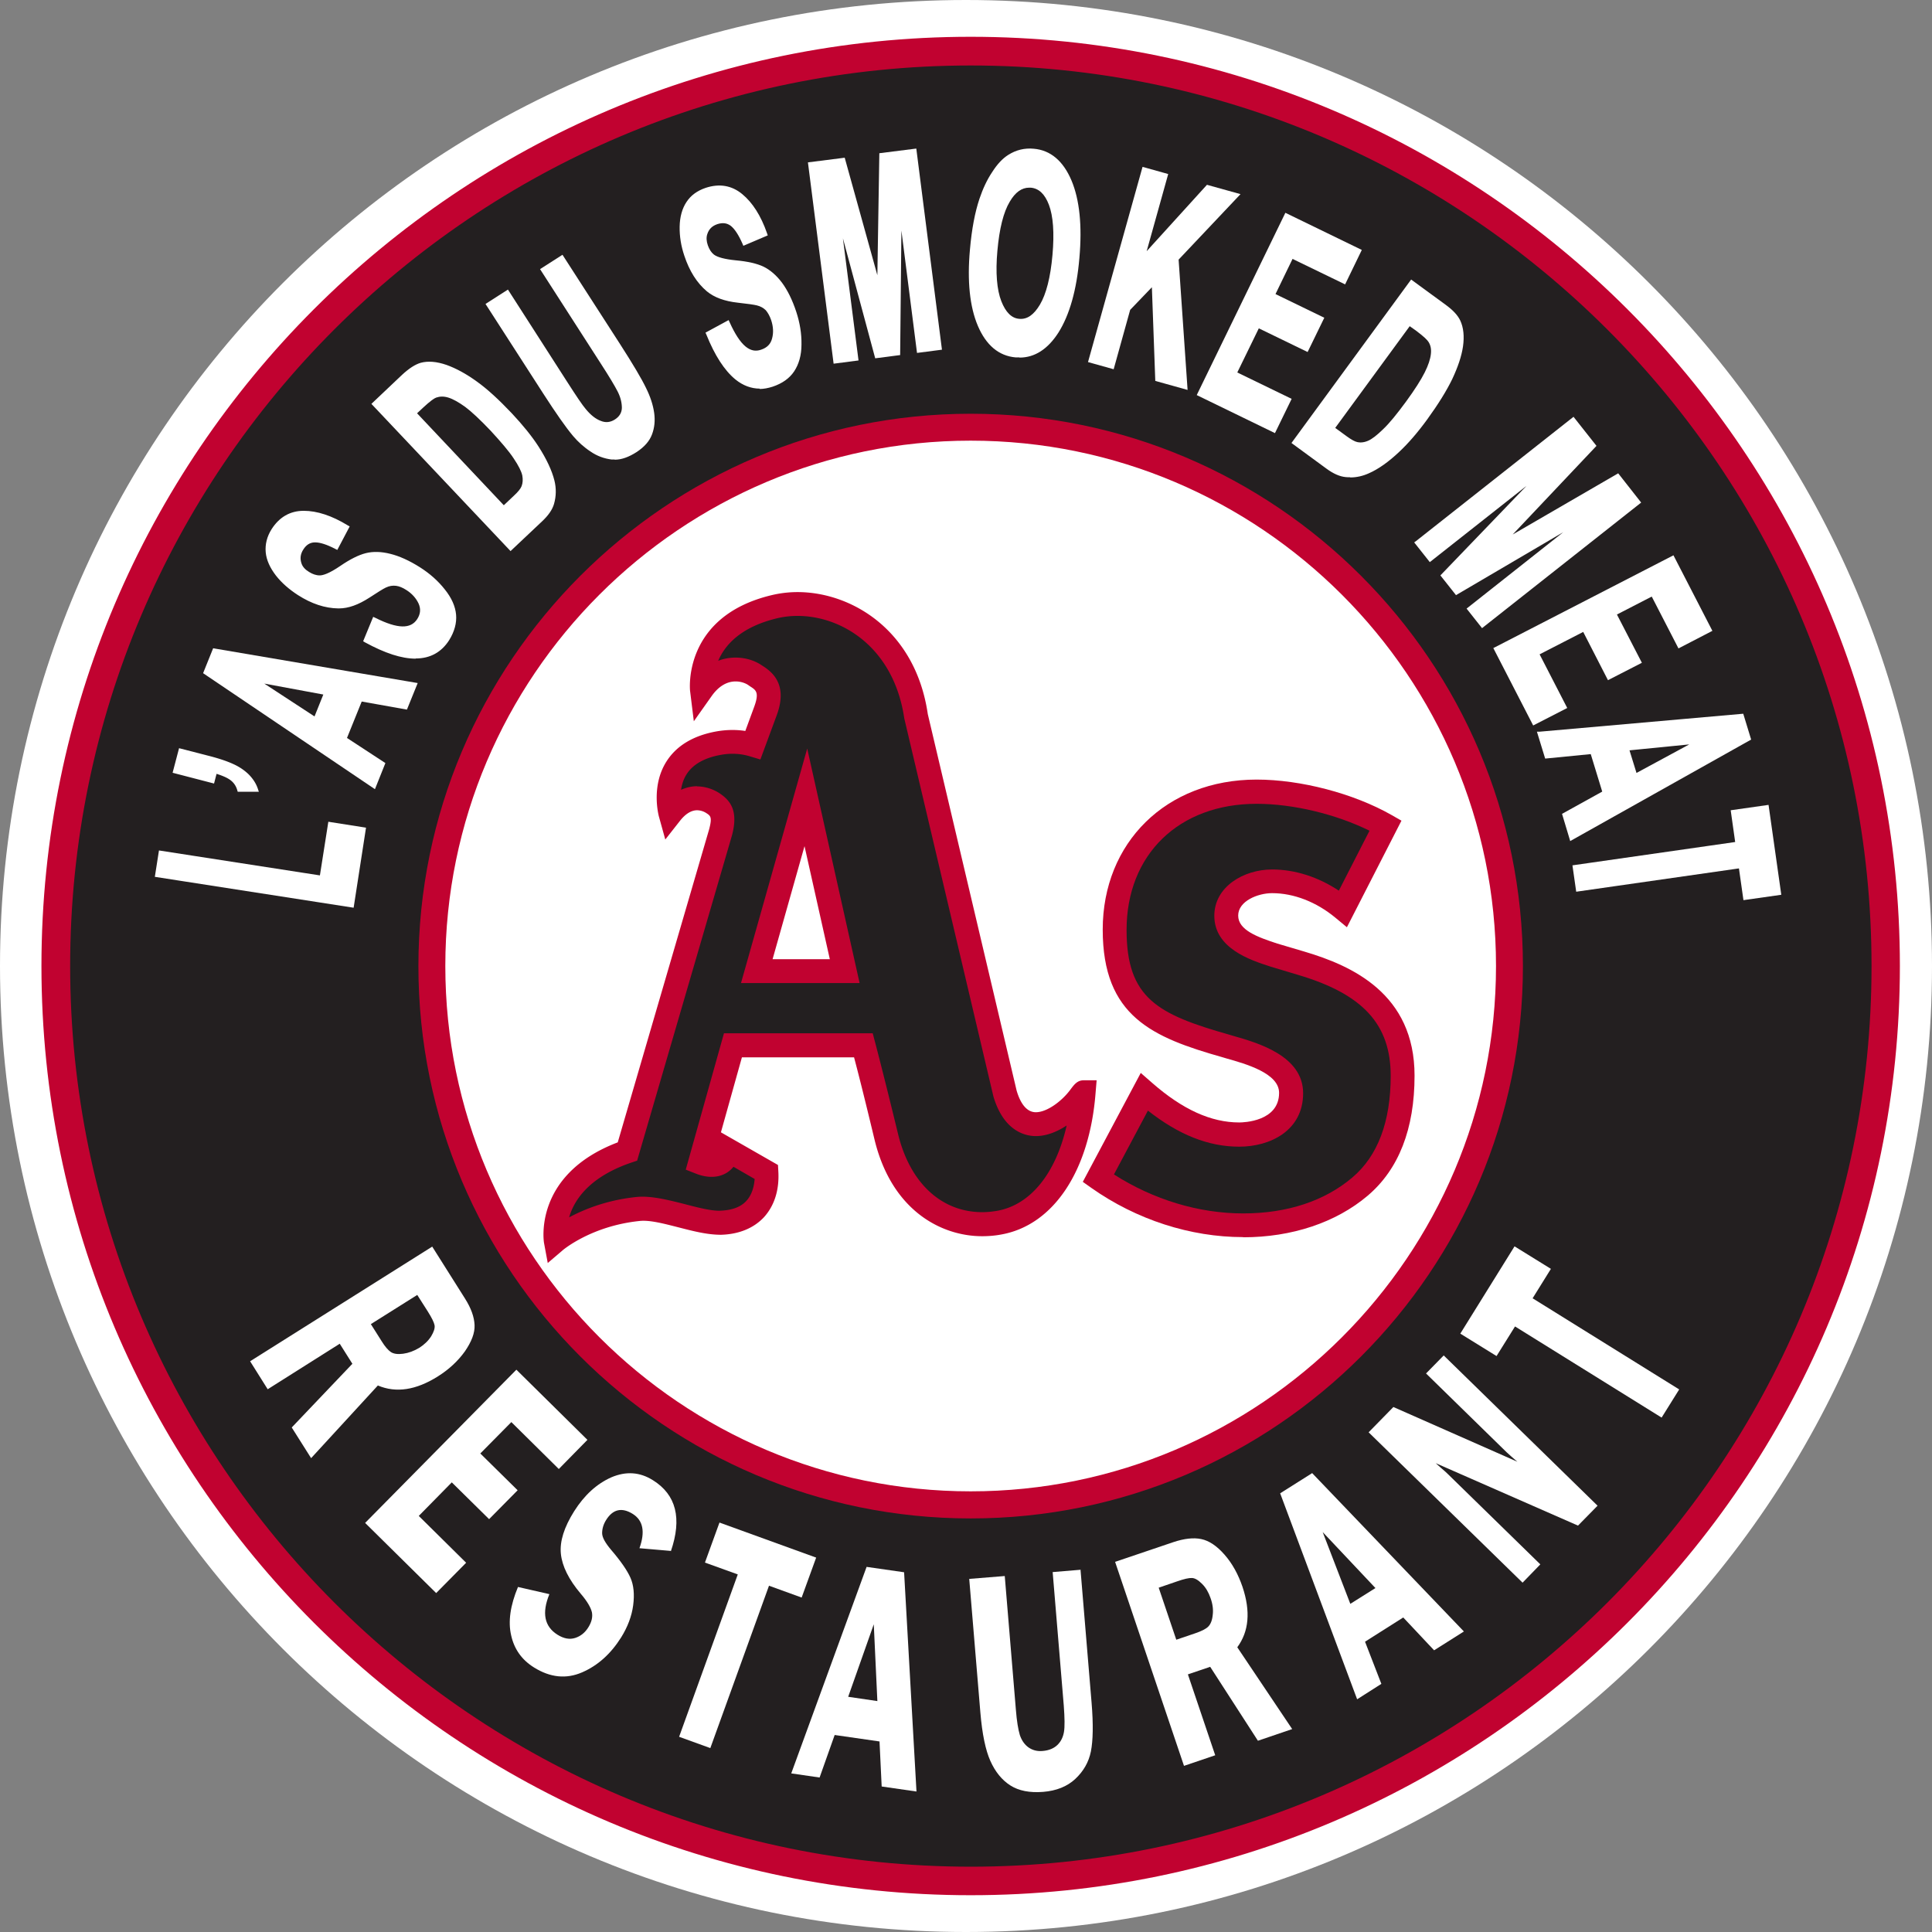 <?xml version="1.0" encoding="UTF-8"?>
<svg data-bbox="0 0 107.68 107.68" viewBox="0 0 107.68 107.68" xmlns="http://www.w3.org/2000/svg" data-type="color">
    <rect x="0" y="0" width="107.68" height="107.68" fill="#808080" stroke="none"/>
    <g>
        <path d="M53.84 107.68c29.74 0 53.84-24.11 53.84-53.84S83.58 0 53.84 0 0 24.11 0 53.84s24.11 53.84 53.84 53.84" fill="#ffffff" data-color="1"/>
        <path d="M54.1 2.85c-28.16 0-50.99 22.83-50.99 50.99s22.83 50.99 50.99 50.99S105.09 82 105.09 53.84 82.26 2.85 54.1 2.85" fill="#231f20" data-color="2"/>
        <path d="M54.1 105.63c-28.56 0-51.79-23.23-51.79-51.79S25.54 2.05 54.1 2.05s51.79 23.23 51.79 51.79-23.23 51.79-51.79 51.79m0-101.98c-27.68 0-50.19 22.52-50.19 50.19s22.52 50.2 50.2 50.2 50.2-22.52 50.2-50.2S81.78 3.65 54.1 3.65" fill="#c10230" data-color="3"/>
        <path d="M54.1 23.81c-16.59 0-30.03 13.45-30.03 30.03S37.51 83.87 54.1 83.87s30.03-13.45 30.03-30.03S70.68 23.81 54.1 23.81" fill="#ffffff" data-color="1"/>
        <path d="M54.1 84.63c-16.97 0-30.78-13.81-30.78-30.78S37.13 23.06 54.1 23.06s30.78 13.81 30.78 30.79S71.07 84.63 54.1 84.63m0-60.07c-16.15 0-29.28 13.14-29.28 29.28S37.96 83.12 54.1 83.12s29.28-13.14 29.28-29.28S70.24 24.56 54.1 24.56" fill="#c10230" data-color="3"/>
        <path d="m44.9 44.45 2.17 9.68h-4.9l2.74-9.68Zm15.28 16.69c-.97 1.29-3.31 2.72-4.18-.21l-4.96-21.04c-.7-4.78-4.78-6.82-7.89-6.08-4.48 1.07-4.05 4.6-4.05 4.6 1.02-1.43 2.34-1.19 2.95-.79.37.25 1.12.57.6 1.99l-.7 1.9c-.61-.18-1.25-.21-1.89-.1-3.63.63-2.7 3.94-2.7 3.94.91-1.15 1.87-.91 2.37-.58.4.26.7.56.43 1.62l-5.19 17.79c-4.63 1.59-4 4.96-4 4.96s1.72-1.46 4.62-1.76c1.28-.13 3.27.8 4.58.77 1.88-.05 2.63-1.33 2.55-2.83l-2.14-1.23c-.1.6-.57 1.09-1.56.7l1.83-6.54h7.27s.42 1.56 1.27 5.09c.92 3.84 3.72 5.27 6.32 4.79 2.65-.49 4.38-3.37 4.68-7.27 0 0-.02 0-.22.27" fill="#231f20" data-color="2"/>
        <path d="m30.53 70.4-.21-1.13s-.65-3.79 4.11-5.6l5.1-17.47c.17-.66.07-.73-.16-.88a.963.963 0 0 0-.52-.16c-.32 0-.65.2-.96.6l-.81 1.03-.35-1.26c-.02-.07-.46-1.7.41-3.08.56-.89 1.51-1.46 2.82-1.69.53-.09 1.07-.1 1.58-.02l.5-1.36c.29-.8.09-.92-.24-1.13l-.1-.07c-.07-.05-.33-.2-.7-.2-.5 0-.96.28-1.34.82l-.99 1.4-.21-1.7s-.45-4.14 4.55-5.33c.46-.11.95-.17 1.44-.17 3.02 0 6.58 2.13 7.26 6.8l4.95 20.98c.23.79.6 1.21 1.07 1.21.64 0 1.47-.64 1.92-1.25.23-.31.4-.53.75-.53h.72l-.06.72c-.34 4.33-2.34 7.34-5.23 7.87-.36.07-.73.1-1.09.1-2.27 0-5.04-1.42-6-5.39-.57-2.38-.95-3.87-1.14-4.58h-6.25l-1.17 4.18 3.18 1.82.02.36c.06 1.03-.22 1.91-.8 2.55-.57.61-1.39.95-2.39.98-.79 0-1.58-.21-2.36-.41-.79-.2-1.6-.42-2.17-.36-2.67.27-4.24 1.59-4.26 1.6l-.88.75Zm8.32-26.57c.43 0 .88.14 1.25.38.58.39 1.07.94.7 2.34l-5.29 18.14-.33.11c-2.37.81-3.19 2.11-3.46 3.05.86-.46 2.15-.98 3.8-1.14.78-.07 1.73.17 2.64.4.69.18 1.41.37 1.93.37.7-.02 1.19-.2 1.51-.55.32-.35.43-.82.46-1.22l-1.18-.68c-.45.56-1.22.73-2.1.38l-.56-.22 2.13-7.6h8.29l.13.49s.43 1.61 1.28 5.11c.66 2.74 2.42 4.37 4.7 4.37.28 0 .57-.03.85-.08 1.85-.34 3.25-2.1 3.85-4.75-.52.34-1.11.59-1.72.59s-1.79-.29-2.36-2.2L50.4 40.04c-.67-4.56-4.43-6.22-7.09-5.58-2.04.49-2.91 1.5-3.28 2.37.78-.31 1.74-.21 2.41.24.47.3 1.52.96.86 2.77l-.92 2.49-.6-.18c-.5-.15-1.05-.18-1.59-.08-.92.16-1.57.53-1.92 1.08-.18.28-.27.59-.31.87.33-.15.65-.2.9-.2m9.05 10.97H41.3l3.69-13.07 2.92 13.07Zm-4.85-1.33h3.19l-1.41-6.3-1.78 6.3Z" fill="#c10230" data-color="3"/>
        <path d="M74.85 50.63c-1.1-.91-2.49-1.52-3.96-1.52-1.09 0-2.55.64-2.55 1.92s1.61 1.86 2.64 2.19l1.53.45c3.2.94 5.66 2.56 5.66 6.27 0 2.28-.55 4.63-2.38 6.18-1.79 1.52-4.2 2.16-6.51 2.16-2.89 0-5.73-.97-8.07-2.62l2.56-4.8c1.49 1.31 3.26 2.37 5.3 2.37 1.4 0 2.89-.7 2.89-2.32s-2.34-2.25-3.62-2.62c-3.75-1.07-6.21-2.04-6.21-6.48s3.32-7.7 7.91-7.7c2.31 0 5.14.73 7.18 1.88l-2.37 4.63Z" fill="#231f20" data-color="2"/>
        <path d="M69.28 68.95c-2.93 0-5.94-.97-8.45-2.74l-.48-.34 3.23-6.07.63.55c1.7 1.49 3.29 2.21 4.86 2.21.23 0 2.22-.05 2.22-1.65 0-1.09-1.84-1.61-2.94-1.92l-.2-.06c-3.92-1.11-6.69-2.28-6.69-7.12s3.53-8.36 8.58-8.36c2.45 0 5.4.77 7.51 1.97l.56.32-3.04 5.94-.64-.53c-1.06-.88-2.32-1.37-3.53-1.37-.79 0-1.89.44-1.89 1.25s1.08 1.2 2.18 1.56l1.52.45c2.63.78 6.13 2.34 6.13 6.91 0 2.97-.88 5.22-2.61 6.69-1.77 1.5-4.23 2.32-6.94 2.32m-7.2-3.5c2.19 1.4 4.72 2.17 7.2 2.17s4.56-.71 6.08-2c1.42-1.2 2.14-3.11 2.14-5.67 0-2.87-1.55-4.56-5.18-5.63l-1.53-.46c-1.11-.36-3.12-1.01-3.12-2.83 0-1.62 1.64-2.58 3.22-2.58 1.28 0 2.57.42 3.72 1.18l1.71-3.34c-1.86-.92-4.26-1.5-6.29-1.5-4.34 0-7.25 2.83-7.25 7.03 0 3.82 1.75 4.71 5.73 5.84l.2.06c1.37.39 3.91 1.11 3.91 3.2s-1.84 2.98-3.56 2.98-3.37-.66-5.09-2.01l-1.89 3.55Z" fill="#c10230" data-color="3"/>
        <path fill="#ffffff" d="M19.59 50.44 8.77 48.76l.19-1.2 8.97 1.39.47-2.99 1.84.28-.65 4.2z" data-color="1"/>
        <path d="m19.7 50.59-.13-.02-10.94-1.7.23-1.47.13.02 8.84 1.37.47-2.99 2.1.33-.69 4.46ZM8.93 48.65l10.55 1.64.61-3.93-1.57-.24-.47 2.99-.13-.02-8.84-1.37-.15.94Z" fill="#ffffff" data-color="1"/>
        <path d="m9.78 42.97.29-1.12 1.46.38c.59.15 1.05.3 1.38.45.33.14.61.33.84.56.23.23.39.48.48.76h-.9c-.08-.26-.22-.47-.44-.63-.22-.15-.53-.29-.94-.4l-.14.54-2.05-.53Z" fill="#ffffff" data-color="1"/>
        <path d="M14.43 44.13h-1.18l-.03-.1c-.07-.24-.2-.42-.39-.56-.18-.13-.44-.24-.76-.34l-.14.54-2.31-.6.36-1.37 1.59.41c.6.15 1.07.31 1.4.46.34.15.63.34.88.58.24.24.42.51.52.81l.06.18Zm-.99-.27h.61a1.92 1.92 0 0 0-.38-.53c-.22-.21-.49-.39-.8-.53-.32-.14-.78-.29-1.36-.44l-1.34-.35-.22.86 1.79.46.14-.54.13.04c.42.12.75.26.98.42.21.16.36.36.45.6" fill="#ffffff" data-color="1"/>
        <path d="m23.09 38.17-.5 1.23-2.52-.45-.9 2.23 2.14 1.4-.48 1.2-9.35-6.31.48-1.19 11.13 1.9Zm-4.88.44-4.11-.76 3.49 2.29.62-1.52Z" fill="#ffffff" data-color="1"/>
        <path d="m20.89 43.98-9.57-6.46.56-1.39.11.02 11.29 1.92-.6 1.48-2.52-.45-.82 2.03 2.14 1.4-.58 1.45Zm-9.25-6.56 9.12 6.16.38-.94-2.14-1.4.98-2.43 2.52.45.39-.97-10.86-1.85-.4.99Zm6.01 2.92-3.62-2.38.1-.24 4.27.79-.74 1.83Zm-2.92-2.24 2.8 1.83.49-1.22-3.29-.61Z" fill="#ffffff" data-color="1"/>
        <path d="m20.4 35.69.46-1.11c.65.33 1.18.49 1.59.49.4 0 .7-.16.9-.47.21-.33.24-.66.09-.99-.15-.33-.4-.6-.74-.82-.22-.14-.43-.22-.63-.25s-.41 0-.64.11c-.15.07-.46.26-.93.57-.6.39-1.15.59-1.66.58-.71-.01-1.44-.25-2.17-.72-.47-.3-.87-.66-1.19-1.06-.32-.41-.5-.82-.54-1.23-.04-.42.06-.81.31-1.21.4-.64.96-.96 1.68-.96s1.51.27 2.38.79l-.57 1.08c-.51-.26-.91-.38-1.21-.37-.3.01-.54.16-.73.45-.19.3-.23.6-.11.91.08.2.24.38.48.53.22.14.44.21.66.21.28 0 .69-.19 1.22-.55.53-.36.99-.59 1.37-.69.38-.09.81-.08 1.3.04.48.12 1.02.36 1.61.74.53.34.98.74 1.35 1.19.37.46.57.91.61 1.34.04.44-.08.88-.36 1.33-.41.64-.99.97-1.76.97-.76 0-1.69-.3-2.77-.89" fill="#ffffff" data-color="1"/>
        <path d="M23.17 36.71c-.79 0-1.71-.3-2.83-.91l-.1-.06.56-1.36.13.06c1.24.62 1.96.62 2.32.07.19-.29.21-.58.08-.87-.14-.3-.37-.56-.69-.76-.2-.13-.4-.21-.57-.23-.19-.02-.36 0-.57.1-.15.07-.45.26-.91.56-.62.4-1.17.6-1.7.6h-.04c-.74-.01-1.49-.26-2.24-.74-.48-.31-.9-.67-1.23-1.09-.33-.43-.53-.86-.57-1.3-.04-.44.07-.88.33-1.29.43-.67 1.03-1.02 1.79-1.02.74 0 1.57.27 2.45.81l.11.06-.69 1.31-.12-.06c-.46-.24-.84-.36-1.11-.36h-.04c-.26.01-.46.14-.62.39-.17.26-.2.52-.1.8.06.17.2.33.42.46.19.12.39.19.59.19.18 0 .52-.1 1.15-.53.54-.37 1.02-.61 1.42-.71.4-.1.86-.09 1.37.04.49.12 1.05.37 1.65.75.55.35 1.01.76 1.38 1.23.38.47.59.95.63 1.41.04.46-.09.94-.38 1.41-.43.68-1.06 1.03-1.87 1.03Zm-2.6-1.08c1.01.54 1.89.82 2.6.82v.13-.13c.73 0 1.27-.3 1.65-.91.27-.42.38-.83.34-1.24-.04-.41-.23-.84-.58-1.27-.35-.44-.79-.83-1.31-1.16-.58-.36-1.11-.61-1.57-.72-.46-.11-.88-.12-1.24-.04-.37.09-.82.31-1.33.67-.56.38-.98.57-1.3.57-.25 0-.5-.08-.74-.23-.27-.17-.45-.37-.53-.6-.13-.35-.09-.7.12-1.03.2-.33.48-.5.83-.51h.05c.29 0 .66.11 1.11.33l.45-.85c-.8-.47-1.54-.7-2.2-.7-.68 0-1.19.29-1.57.89-.23.37-.33.73-.29 1.12.04.39.21.78.51 1.16.31.4.7.74 1.16 1.03.71.45 1.42.69 2.1.7.5 0 1.01-.18 1.58-.56.47-.31.78-.5.94-.58.26-.12.49-.16.71-.12.22.03.44.12.68.27.36.23.63.53.79.88.17.37.14.75-.1 1.12-.43.67-1.25.71-2.53.09l-.36.87Z" fill="#ffffff" data-color="1"/>
        <path d="m20.89 22.52 1.62-1.53c.36-.34.69-.56.98-.63.39-.1.84-.07 1.36.11.52.18 1.07.48 1.64.9.58.42 1.23 1.01 1.94 1.76.62.66 1.11 1.27 1.48 1.83.44.69.73 1.3.87 1.86.1.42.1.83-.02 1.23-.09.3-.3.6-.62.91l-1.67 1.57-7.58-8.02Zm2.17.52 5.02 5.31.66-.62c.25-.23.41-.43.47-.58.08-.2.1-.43.04-.67-.05-.24-.22-.58-.5-.99-.28-.42-.71-.93-1.3-1.55-.58-.62-1.06-1.07-1.44-1.34-.37-.27-.7-.45-.99-.54a1.19 1.19 0 0 0-.77 0c-.17.07-.44.27-.8.61l-.4.37Z" fill="#ffffff" data-color="1"/>
        <path d="m28.46 30.72-7.76-8.21 1.71-1.62c.39-.36.73-.58 1.04-.67.41-.11.89-.07 1.44.12.53.19 1.1.5 1.68.92.59.42 1.24 1.02 1.95 1.77.62.66 1.13 1.29 1.49 1.85.45.7.75 1.34.89 1.9.11.44.1.88-.02 1.3-.09.32-.31.64-.66.97l-1.76 1.66Zm-7.38-8.2 7.39 7.82 1.57-1.48c.31-.3.51-.58.58-.85.11-.37.12-.76.02-1.16-.13-.53-.42-1.14-.85-1.82-.36-.55-.85-1.17-1.46-1.81-.7-.74-1.34-1.33-1.92-1.74-.56-.41-1.1-.71-1.61-.89-.49-.17-.92-.21-1.28-.11-.26.07-.57.27-.92.6l-1.52 1.44Zm6.99 6.01-5.2-5.5.5-.47c.37-.35.65-.56.84-.64.26-.1.54-.11.85-.01.3.09.64.28 1.03.56.38.28.87.74 1.45 1.36.59.62 1.03 1.15 1.31 1.57.29.42.46.77.52 1.04s.04.52-.05.75c-.07.17-.23.38-.5.63l-.76.72Zm-4.82-5.49 4.83 5.12.56-.53c.24-.22.38-.4.43-.53.07-.18.08-.38.04-.6-.05-.23-.21-.55-.48-.95-.27-.41-.71-.92-1.28-1.54-.58-.61-1.06-1.06-1.42-1.33-.36-.26-.68-.44-.94-.52-.26-.08-.48-.07-.68 0-.11.04-.32.18-.75.58l-.3.28Z" fill="#ffffff" data-color="1"/>
        <path d="m27.24 16.97 1.03-.66 3.23 5.02c.51.8.86 1.31 1.04 1.53.29.35.59.59.9.71.31.12.61.09.9-.09.29-.19.44-.44.45-.75 0-.31-.08-.64-.25-.97-.17-.33-.5-.87-.97-1.6l-3.3-5.13 1.02-.66 3.14 4.87c.72 1.11 1.2 1.92 1.44 2.41.24.5.39.95.45 1.36.05.41.01.79-.11 1.14-.13.35-.39.65-.79.91-.49.31-.92.45-1.3.4-.38-.04-.75-.18-1.11-.41a4.01 4.01 0 0 1-.95-.84c-.41-.49-.95-1.25-1.61-2.29l-3.19-4.95Z" fill="#ffffff" data-color="1"/>
        <path d="M34.24 25.61h-.16c-.4-.05-.8-.19-1.16-.44-.37-.24-.7-.54-.98-.87-.42-.5-.96-1.28-1.62-2.3l-3.26-5.06 1.25-.8 3.3 5.14c.52.81.85 1.3 1.03 1.51.27.33.55.56.85.67.27.11.53.08.78-.08s.38-.37.39-.64c0-.29-.07-.59-.23-.91-.17-.33-.48-.85-.96-1.59L30.1 15l1.25-.8 3.21 4.98c.72 1.12 1.2 1.93 1.44 2.43.25.5.4.97.46 1.4.06.43.02.83-.12 1.2-.14.38-.43.7-.85.98-.45.29-.85.43-1.22.43m-6.82-8.6 3.11 4.83c.65 1.02 1.19 1.78 1.6 2.28.26.31.57.59.92.82.33.22.69.35 1.05.39.35.04.75-.09 1.21-.38.37-.24.62-.52.74-.85.12-.33.15-.69.1-1.08-.06-.4-.2-.85-.44-1.32-.24-.49-.72-1.29-1.43-2.4l-3.06-4.76-.8.51 3.23 5.02c.48.75.8 1.28.97 1.61.18.35.27.7.26 1.04 0 .36-.18.65-.51.86-.32.21-.67.24-1.02.1-.33-.13-.65-.39-.95-.75-.18-.22-.52-.72-1.04-1.54l-3.16-4.91-.8.51Z" fill="#ffffff" data-color="1"/>
        <path d="m39.49 18.6 1.06-.57c.3.67.6 1.13.91 1.38.32.25.65.32 1 .21.37-.13.6-.36.7-.71.09-.35.07-.72-.05-1.11-.08-.25-.19-.44-.33-.59-.14-.15-.33-.25-.57-.31-.16-.04-.52-.09-1.08-.15-.71-.08-1.26-.28-1.65-.6-.54-.46-.95-1.1-1.23-1.93-.18-.53-.26-1.06-.25-1.58.01-.52.13-.95.36-1.3.23-.35.57-.59 1-.74.72-.24 1.35-.13 1.91.33.55.45 1 1.16 1.34 2.12l-1.12.48c-.23-.52-.46-.87-.71-1.06-.24-.18-.52-.22-.85-.11-.34.11-.56.33-.66.64-.07.2-.06.44.03.71.08.25.21.44.38.58.22.17.65.29 1.3.34.64.06 1.14.17 1.5.34.35.17.68.45.99.85.3.4.56.93.78 1.59.2.6.3 1.19.29 1.78 0 .58-.13 1.06-.38 1.42-.25.36-.62.63-1.12.8-.72.24-1.38.12-1.97-.36-.59-.48-1.12-1.3-1.58-2.44" fill="#ffffff" data-color="1"/>
        <path d="M42.35 21.66c-.48 0-.94-.17-1.36-.51-.61-.5-1.15-1.33-1.62-2.5l-.05-.11 1.29-.7.06.13c.29.64.58 1.09.88 1.34.28.23.56.29.87.18.33-.11.53-.31.61-.62.09-.32.07-.67-.05-1.03-.08-.23-.18-.41-.3-.55-.12-.12-.29-.22-.5-.27-.16-.04-.52-.09-1.06-.15-.73-.08-1.31-.29-1.72-.63-.56-.47-.98-1.14-1.26-1.99-.18-.53-.27-1.08-.26-1.62.01-.54.14-1.01.38-1.37.24-.37.6-.63 1.07-.79.76-.25 1.45-.14 2.04.35.57.47 1.04 1.2 1.38 2.18l.04.12-1.36.58-.05-.12c-.22-.5-.44-.83-.66-1-.21-.15-.44-.18-.73-.09-.3.1-.48.28-.57.56-.06.18-.05.39.03.62.08.23.19.4.34.52.2.15.61.26 1.22.32.66.06 1.18.18 1.54.35.37.18.72.48 1.03.89.31.42.58.96.8 1.63.2.61.3 1.22.29 1.82 0 .61-.15 1.11-.41 1.5-.26.39-.66.67-1.19.85-.25.08-.5.13-.74.13m-2.69-3c.44 1.06.95 1.83 1.5 2.28.55.45 1.17.56 1.85.34.46-.15.82-.4 1.05-.75.23-.34.35-.79.36-1.35 0-.57-.09-1.15-.28-1.73-.21-.64-.47-1.16-.76-1.55-.29-.38-.6-.65-.94-.81-.34-.16-.82-.27-1.45-.33-.67-.06-1.12-.18-1.37-.37-.2-.16-.33-.37-.43-.64-.1-.3-.11-.56-.03-.8.12-.35.37-.6.74-.72s.7-.08.97.13c.24.18.47.51.69.99l.89-.38c-.32-.87-.74-1.52-1.25-1.94-.52-.42-1.11-.52-1.78-.3-.41.14-.73.37-.94.69-.22.32-.33.74-.34 1.23 0 .51.07 1.03.25 1.53.27.8.66 1.43 1.18 1.87.37.31.89.5 1.57.57.56.06.92.11 1.1.15.26.07.48.19.63.35.15.16.27.38.36.64.14.41.15.81.05 1.18-.11.4-.37.67-.78.8-.4.13-.78.05-1.13-.23-.31-.25-.61-.69-.89-1.3l-.83.45Z" fill="#ffffff" data-color="1"/>
        <path fill="#ffffff" d="m46.58 20.11-1.4-10.94 1.81-.23 2.04 7.33.12-7.61 1.81-.23 1.39 10.95-1.12.14-1.09-8.61-.1 8.76-1.16.15-2.28-8.47 1.1 8.62-1.12.14z" data-color="1"/>
        <path d="M46.46 20.26 45.03 9.05l2.05-.26 1.82 6.55.11-6.8 2.06-.26 1.43 11.21-1.39.18-.87-6.82-.07 6.94-1.39.18-1.8-6.69.87 6.81-1.39.18ZM45.33 9.28l1.36 10.68.86-.11-1.08-8.48.26-.05 2.25 8.35.93-.12.09-8.65h.26l1.08 8.47.86-.11-1.36-10.68-1.56.2-.12 7.49-.26.03-2-7.22-1.56.2Z" fill="#ffffff" data-color="1"/>
        <path d="M54.19 13.91c.1-1.12.27-2.05.52-2.8.18-.55.41-1.03.69-1.46.27-.42.56-.73.86-.92.4-.25.84-.36 1.34-.32.88.08 1.55.64 1.99 1.69.45 1.05.59 2.47.43 4.26-.15 1.78-.54 3.14-1.15 4.1-.61.96-1.36 1.4-2.24 1.32-.89-.08-1.56-.64-2-1.68-.44-1.04-.59-2.44-.43-4.19m1.26.03c-.11 1.24-.03 2.2.22 2.87.26.67.63 1.02 1.11 1.07.48.04.91-.24 1.27-.85.37-.61.6-1.55.71-2.83.11-1.26.04-2.21-.21-2.86-.25-.65-.62-.99-1.12-1.03-.5-.04-.93.23-1.29.84-.36.6-.59 1.53-.7 2.8" fill="#ffffff" data-color="1"/>
        <path d="M56.81 19.92h-.2c-.94-.08-1.65-.68-2.11-1.76-.45-1.06-.6-2.49-.44-4.25.1-1.15.28-2.08.53-2.83.19-.56.42-1.06.71-1.49.28-.44.58-.76.9-.96.43-.27.9-.39 1.42-.34.93.08 1.64.68 2.1 1.77.45 1.07.6 2.52.44 4.32-.15 1.78-.55 3.18-1.17 4.16-.59.92-1.32 1.39-2.16 1.39m.58-11.38c-.38 0-.73.1-1.06.31-.28.18-.56.48-.82.88-.27.41-.5.89-.68 1.43-.25.73-.41 1.63-.52 2.76-.15 1.72 0 3.11.42 4.12.42 1.01 1.04 1.53 1.89 1.6.82.07 1.54-.35 2.12-1.26.6-.94.98-2.3 1.13-4.04.15-1.76.01-3.17-.43-4.19-.43-1.01-1.04-1.54-1.88-1.61h-.19m-.51 9.48h-.11c-.54-.04-.95-.43-1.22-1.15-.26-.69-.34-1.67-.23-2.93.11-1.28.36-2.24.72-2.85.39-.64.87-.95 1.42-.9.55.05.97.42 1.24 1.12.25.66.33 1.64.22 2.92-.12 1.31-.35 2.25-.73 2.88-.37.61-.8.92-1.29.92m.46-7.58c-.41 0-.77.25-1.08.78-.35.58-.58 1.5-.69 2.74-.11 1.22-.03 2.17.22 2.81.24.61.57.95 1 .98.44.04.81-.22 1.15-.79.35-.59.59-1.52.7-2.77.11-1.23.04-2.17-.2-2.8-.23-.6-.56-.91-1.01-.95h-.09" fill="#ffffff" data-color="1"/>
        <path fill="#ffffff" d="m60.8 20.09 2.96-10.62 1.18.32-1.32 4.72 3.68-4.05 1.58.44-3.34 3.52.49 7.13-1.52-.42-.2-5.43-1.45 1.51-.89 3.21-1.17-.33z" data-color="1"/>
        <path d="m66.18 21.73-1.79-.5-.19-5.22-1.21 1.26-.92 3.31-1.43-.4L63.68 9.3l1.43.4-1.2 4.3 3.36-3.7 1.87.52-3.45 3.65.5 7.26Zm-1.53-.7 1.24.34-.48-7 3.23-3.41-1.29-.36-3.63 3.99-.23-.13 1.28-4.59-.92-.25-2.9 10.37.92.26.89-3.14 1.66-1.74.21 5.65Z" fill="#ffffff" data-color="1"/>
        <path fill="#ffffff" d="m66.88 21.95 4.82-9.92 4.02 1.96-.81 1.68-2.93-1.43-1.07 2.2 2.73 1.33-.82 1.67-2.72-1.32-1.31 2.7 3.03 1.47-.82 1.67-4.12-2.01z" data-color="1"/>
        <path d="m71.06 24.14-4.36-2.12 4.94-10.16 4.26 2.07-.93 1.92-2.93-1.42-.95 1.96 2.72 1.32-.93 1.91-2.72-1.32-1.2 2.46 3.03 1.47-.93 1.91Zm-4.01-2.24 3.88 1.89.7-1.43-3.03-1.47 1.43-2.94 2.72 1.32.7-1.43-2.73-1.32 1.19-2.44 2.93 1.42.7-1.44-3.78-1.84-4.7 9.68Z" fill="#ffffff" data-color="1"/>
        <path d="m78.68 15.75 1.79 1.31c.41.3.67.58.8.85.17.36.22.82.13 1.36-.08.54-.28 1.14-.59 1.78-.31.65-.77 1.39-1.38 2.22-.54.73-1.05 1.33-1.54 1.78-.6.56-1.15.95-1.67 1.19-.39.18-.8.25-1.21.21-.31-.03-.64-.18-1.01-.45l-1.85-1.35 6.51-8.9Zm-.12 2.23-4.32 5.89.73.54c.27.2.49.32.66.35.21.04.44.02.67-.08.24-.1.53-.32.89-.67.36-.35.79-.87 1.29-1.56.51-.69.86-1.24 1.06-1.66.2-.41.32-.77.35-1.06.03-.29-.02-.54-.15-.75-.1-.15-.34-.38-.74-.67l-.44-.32Z" fill="#ffffff" data-color="1"/>
        <path d="M75.25 26.6c-.08 0-.17 0-.25-.01-.33-.03-.69-.19-1.07-.47l-1.95-1.43 6.67-9.11 1.9 1.39c.43.31.7.6.84.9.18.39.23.87.15 1.44-.08.55-.29 1.16-.6 1.82-.31.64-.78 1.4-1.39 2.24-.53.73-1.06 1.34-1.55 1.8-.6.57-1.18.98-1.71 1.21-.33.15-.68.23-1.03.23m-2.9-1.98 1.74 1.28c.34.25.66.39.94.42.38.04.77-.03 1.14-.19.5-.23 1.05-.62 1.64-1.17.48-.45.99-1.05 1.52-1.77.61-.83 1.07-1.57 1.37-2.2.31-.63.5-1.22.58-1.75.08-.51.04-.94-.12-1.28-.12-.25-.38-.52-.76-.8l-1.69-1.24-6.36 8.68Zm3.48.29c-.08 0-.15 0-.23-.02-.18-.03-.41-.16-.71-.37l-.84-.62 4.47-6.11.55.4c.41.3.67.54.78.71.15.24.2.52.17.84-.03.31-.16.68-.37 1.11-.21.44-.57 1-1.07 1.68-.5.69-.94 1.22-1.31 1.57-.36.36-.68.59-.93.7-.18.07-.35.11-.52.11m-1.41-1.07.63.46c.26.19.46.3.6.33.06.01.12.02.18.02.13 0 .27-.03.41-.09.22-.09.5-.31.84-.64.36-.34.78-.86 1.28-1.54.49-.67.84-1.22 1.05-1.64.2-.4.31-.74.34-1.02.03-.26-.01-.48-.13-.67-.06-.1-.24-.29-.71-.64l-.34-.24-4.16 5.68Z" fill="#ffffff" data-color="1"/>
        <path fill="#ffffff" d="m79.02 30.27 8.66-6.84 1.13 1.43-5.23 5.52 6.57-3.81L91.29 28l-8.66 6.84-.7-.89 6.81-5.38-7.55 4.44-.73-.92 6.08-6.32-6.82 5.38-.7-.88z" data-color="1"/>
        <path d="m82.61 35.02-.87-1.1 5.39-4.26-5.98 3.51-.87-1.1 4.8-4.99-5.39 4.25-.87-1.1.11-.08 8.77-6.92 1.28 1.62-4.67 4.94 5.88-3.41 1.28 1.63-8.87 7Zm-.49-1.05.54.68 8.45-6.67-.98-1.24-6.48 3.76-.16-.21 5.15-5.44-.97-1.24-8.45 6.67.54.68 6.71-5.3.18.2-6 6.23.58.74 7.46-4.38.15.22-6.71 5.3Z" fill="#ffffff" data-color="1"/>
        <path fill="#ffffff" d="m83.41 36.18 9.81-5.05 2.04 3.97-1.65.86-1.49-2.89-2.18 1.11 1.39 2.7-1.66.85-1.38-2.7-2.67 1.38 1.54 2.99-1.65.86-2.1-4.08z" data-color="1"/>
        <path d="m85.45 40.43-2.22-4.31.12-.06 9.92-5.11 2.17 4.21-1.89.98-1.49-2.89-1.94 1 1.39 2.69-1.89.97-1.38-2.69-2.43 1.25 1.54 2.99-1.89.97Zm-1.86-4.2 1.97 3.84 1.42-.73-1.54-3 2.91-1.5 1.38 2.69 1.42-.73-1.38-2.69 2.41-1.24 1.49 2.89 1.42-.73-1.92-3.74-9.57 4.93Z" fill="#ffffff" data-color="1"/>
        <path d="m87.6 46.69-.38-1.27 2.24-1.24-.71-2.3-2.54.25-.37-1.24 11.23-.97.38 1.23-9.85 5.53Zm3.52-3.42 3.67-1.99-4.15.42.48 1.57Z" fill="#ffffff" data-color="1"/>
        <path d="m87.52 46.89-.46-1.53 2.24-1.24-.64-2.09-2.54.25-.46-1.5h.16l11.34-1 .44 1.44-10.09 5.66Zm-.14-1.4.3 1 9.61-5.39-.31-1.02-10.96.95.3.97 2.54-.25.77 2.51-2.24 1.23Zm3.67-2.02-.57-1.88 4.31-.43.08.25-3.82 2.07Zm-.23-1.65.39 1.26 2.94-1.59-3.33.33Z" fill="#ffffff" data-color="1"/>
        <path fill="#ffffff" d="m87.78 48.34 9.07-1.3-.25-1.77 1.85-.26.68 4.74-1.85.26-.25-1.76-9.08 1.3-.17-1.21z" data-color="1"/>
        <path d="m97.17 50.16-.25-1.76-9.07 1.3-.21-1.47 9.07-1.3-.25-1.77 2.11-.3.71 5.01-2.11.3Zm-.03-2.07.26 1.76 1.58-.23-.64-4.48-1.58.23.25 1.77-9.07 1.3.13.94 9.07-1.3Z" fill="#ffffff" data-color="1"/>
        <path d="m18.94 74.89-4.02 2.54-.98-1.56 10.15-6.39 1.83 2.9c.34.54.51 1.02.53 1.47s-.17.93-.54 1.47c-.38.53-.88 1-1.5 1.39-1.22.77-2.33.94-3.35.51l-3.72 4.05-1.08-1.71 3.38-3.55-.7-1.11Zm4.32-2.72-2.59 1.63.6.95c.19.31.37.51.52.61.16.1.38.13.68.09.3-.04.6-.15.9-.33.28-.18.5-.39.66-.64.15-.25.22-.46.19-.62-.03-.16-.16-.42-.38-.77l-.58-.91Z" fill="#ffffff" data-color="1"/>
        <path d="m31.14 81.87-2.64-2.61-1.73 1.75 2.08 2.05-1.59 1.61-2.08-2.05-1.84 1.87 2.64 2.61-1.67 1.69-3.96-3.91 8.43-8.54 3.96 3.91-1.6 1.63Z" fill="#ffffff" data-color="1"/>
        <path d="m37.38 86.44-1.74-.15c.33-.92.2-1.55-.37-1.91-.61-.38-1.11-.27-1.49.34-.15.24-.22.49-.22.73s.18.55.5.93c.54.63.9 1.15 1.08 1.56s.23.92.15 1.53c-.08.61-.31 1.21-.67 1.79-.58.92-1.3 1.57-2.18 1.95-.88.38-1.77.29-2.67-.27-.68-.42-1.11-1.02-1.28-1.79-.18-.77-.05-1.67.38-2.7l1.75.4c-.43 1.05-.28 1.8.45 2.26.35.22.68.28.99.18s.55-.3.73-.59c.19-.3.25-.58.2-.84-.06-.26-.26-.61-.62-1.03-.67-.79-1.04-1.54-1.11-2.23s.18-1.48.74-2.37c.57-.9 1.26-1.53 2.07-1.89.82-.35 1.59-.3 2.32.16 1.3.81 1.63 2.13 1 3.96Z" fill="#ffffff" data-color="1"/>
        <path d="m45.49 86.81-.81 2.23-1.82-.66-3.27 9.05-1.74-.63 3.27-9.05-1.83-.66.81-2.23 5.38 1.95Z" fill="#ffffff" data-color="1"/>
        <path d="m50.39 87.63.69 12.22-1.94-.28-.12-2.51-2.5-.36-.84 2.37-1.58-.23 4.2-11.51 2.09.3Zm-3.12 6.94 1.63.24-.2-4.28-1.43 4.05Z" fill="#ffffff" data-color="1"/>
        <path d="m60.22 87.46.62 7.45c.1 1.2.08 2.11-.04 2.71s-.42 1.11-.87 1.53c-.45.42-1.05.66-1.79.72-.75.06-1.36-.06-1.83-.36s-.84-.76-1.11-1.36-.46-1.51-.56-2.71L54.02 88l1.98-.16.62 7.45c.05.64.13 1.11.22 1.41.1.3.26.53.48.69.23.16.49.23.8.2.34-.03.61-.14.81-.33.2-.19.32-.44.37-.73s.04-.78-.01-1.46l-.62-7.45 1.56-.13Z" fill="#ffffff" data-color="1"/>
        <path d="m66.21 93.33 1.52 4.5-1.74.59-3.84-11.37 3.25-1.1c.6-.2 1.12-.26 1.55-.17.44.09.87.38 1.3.87s.76 1.09 1 1.79c.46 1.37.36 2.49-.29 3.37l3.06 4.56-1.91.65-2.66-4.12-1.24.42Zm-1.63-4.84.98 2.9 1.06-.36c.35-.12.59-.24.72-.37s.22-.34.25-.64c.04-.3 0-.62-.12-.95-.11-.32-.26-.58-.47-.79-.21-.21-.39-.32-.56-.33s-.44.05-.84.19l-1.02.35Z" fill="#ffffff" data-color="1"/>
        <path d="m73.12 82.09 8.47 8.84-1.66 1.05-1.72-1.83-2.13 1.35.91 2.35-1.35.86-4.29-11.48 1.79-1.13Zm2.14 7.3 1.4-.88-2.94-3.12 1.54 4Z" fill="#ffffff" data-color="1"/>
        <path d="m80.46 75.54 8.58 8.38-1.09 1.11-7.93-3.48c.15.14.25.23.3.27.16.13.29.25.39.35l5.14 5.02-.99 1.02-8.58-8.38 1.38-1.41 6.91 3.05c-.27-.23-.47-.41-.6-.53l-4.49-4.39.99-1.01Z" fill="#ffffff" data-color="1"/>
        <path d="m84.42 69.47 2.02 1.25-1.02 1.64 8.17 5.08-.98 1.57-8.17-5.08-1.03 1.65-2.02-1.25 3.02-4.86Z" fill="#ffffff" data-color="1"/>
    </g>
</svg>
